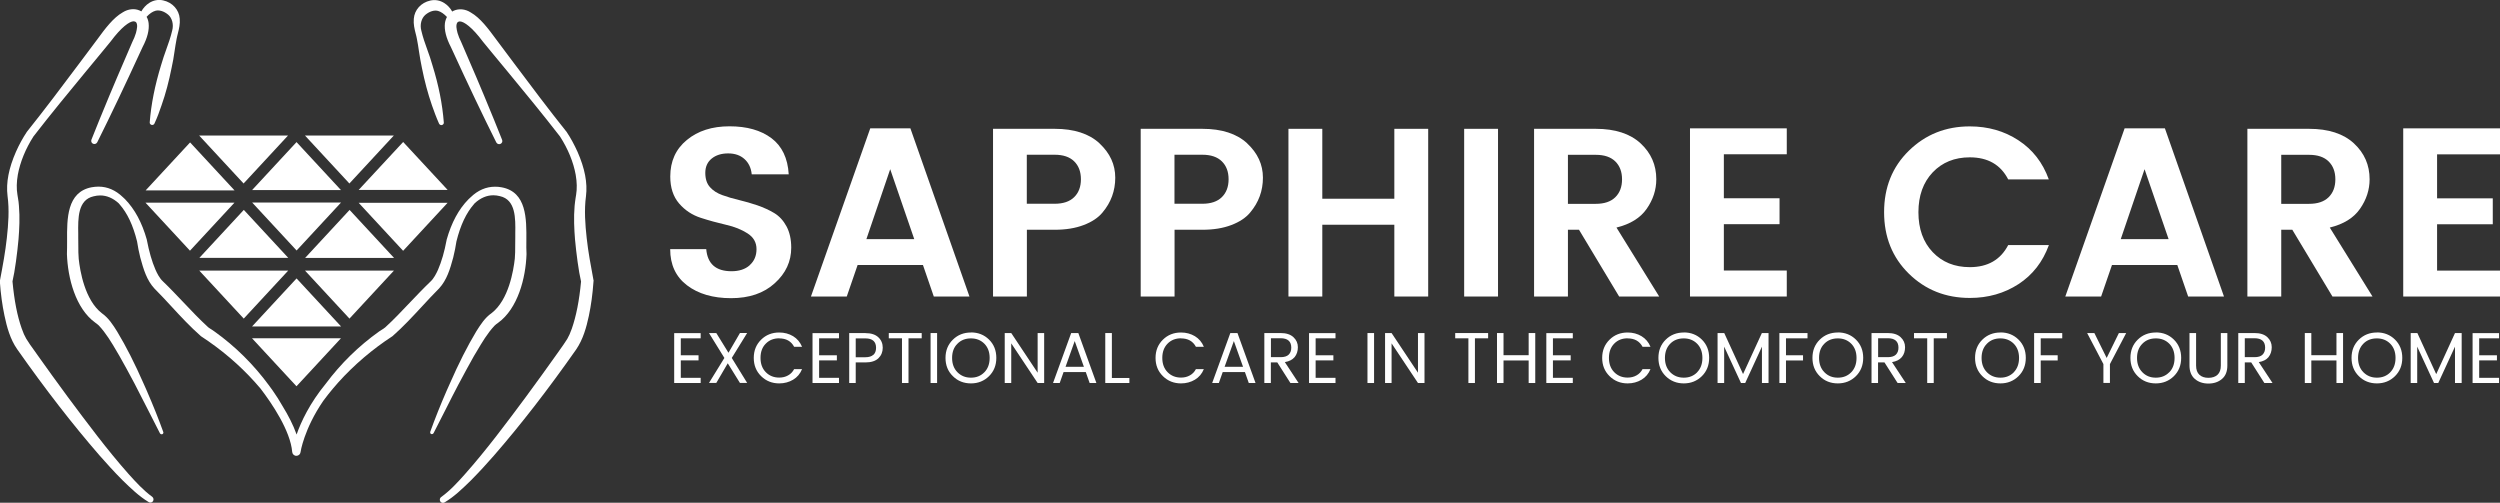 <?xml version="1.0" encoding="UTF-8"?><svg id="Layer_1" xmlns="http://www.w3.org/2000/svg" viewBox="0 0 318.27 64"><rect x="0" y="0" width="318.27" height="64" fill="#333333" stroke="none"/><path d="m95.44,33.77c-.57.51-1.35.76-2.32.76-1.98,0-3.05-.94-3.21-2.81h-4.59c0,1.98.71,3.51,2.14,4.6,1.43,1.09,3.3,1.64,5.61,1.64s4.17-.63,5.56-1.9c1.4-1.26,2.1-2.77,2.1-4.53,0-1.06-.2-1.96-.6-2.71-.4-.74-.92-1.31-1.57-1.7-.65-.39-1.37-.71-2.14-.98-.78-.26-1.55-.49-2.32-.67s-1.49-.39-2.14-.63c-.65-.23-1.18-.57-1.57-1.01-.4-.44-.6-1.05-.6-1.82s.27-1.38.81-1.82c.54-.44,1.24-.66,2.1-.66s1.55.24,2.08.72c.53.48.84,1.13.92,1.94h4.71c-.12-2.06-.86-3.59-2.2-4.6-1.35-1.01-3.12-1.51-5.34-1.51s-4.02.58-5.43,1.74c-1.41,1.16-2.11,2.71-2.11,4.65,0,1.43.38,2.57,1.13,3.44.75.87,1.67,1.47,2.75,1.82,1.08.35,2.15.64,3.23.89,1.07.24,1.98.61,2.74,1.1s1.13,1.16,1.13,2-.29,1.52-.86,2.03h0Z" style="fill:#fff;"/><path d="m123.42,37.75l-7.52-21.41h-5.11l-7.55,21.41h4.56l1.38-4.01h8.32l1.38,4.01h4.56Zm-13.12-7.31l3.03-8.9,3.06,8.9h-6.08Z" style="fill:#fff;"/><path d="m139.98,18.25c-1.33-1.23-3.24-1.85-5.7-1.85h-7.86v21.35h4.31v-8.5h3.55c1.41,0,2.63-.2,3.68-.6,1.05-.4,1.85-.93,2.4-1.6,1.08-1.28,1.62-2.76,1.62-4.43s-.67-3.12-2-4.36h0Zm-3.23,6.85c-.57.56-1.4.84-2.48.84h-3.55v-6.24h3.55c1.08,0,1.91.28,2.48.84.57.56.86,1.32.86,2.28s-.29,1.72-.86,2.28Z" style="fill:#fff;"/><path d="m158.78,18.25c-1.33-1.23-3.24-1.85-5.7-1.85h-7.86v21.35h4.31v-8.5h3.55c1.41,0,2.63-.2,3.68-.6,1.05-.4,1.85-.93,2.4-1.6,1.08-1.28,1.62-2.76,1.62-4.43s-.67-3.12-2-4.36h0Zm-3.23,6.85c-.57.56-1.4.84-2.48.84h-3.55v-6.24h3.55c1.08,0,1.91.28,2.48.84.57.56.86,1.32.86,2.28s-.29,1.72-.86,2.28Z" style="fill:#fff;"/><path d="m177.51,25.3h-9.17v-8.9h-4.31v21.35h4.31v-9.14h9.17v9.14h4.31v-21.35h-4.31v8.9Z" style="fill:#fff;"/><path d="m190.71,16.4h-4.31v21.35h4.31v-21.35Z" style="fill:#fff;"/><path d="m211.23,37.75l-5.44-8.78c1.75-.43,3.04-1.22,3.85-2.39.81-1.16,1.22-2.42,1.22-3.76,0-1.82-.67-3.34-2-4.57-1.33-1.23-3.24-1.85-5.7-1.85h-7.86v21.35h4.31v-8.5h1.41l5.11,8.5h5.11Zm-8.07-11.8h-3.55v-6.24h3.55c1.08,0,1.91.28,2.48.84.57.56.86,1.32.86,2.28s-.29,1.72-.86,2.28c-.57.56-1.4.84-2.48.84Z" style="fill:#fff;"/><path d="m227.47,34.44h-8.01v-5.9h7.09v-3.3h-7.09v-5.6h8.01v-3.3h-12.32v21.41h12.32v-3.3Z" style="fill:#fff;"/><path d="m255.66,31.2c-.98,1.88-2.61,2.81-4.89,2.81-1.94,0-3.51-.64-4.72-1.91-1.21-1.27-1.82-2.97-1.82-5.08s.61-3.8,1.82-5.08c1.21-1.27,2.79-1.91,4.72-1.91,2.3,0,3.93.94,4.89,2.81h5.17c-.77-2.14-2.06-3.8-3.87-4.98-1.8-1.18-3.87-1.77-6.19-1.77-3.06,0-5.64,1.03-7.75,3.09-2.11,2.06-3.16,4.67-3.16,7.83s1.05,5.77,3.15,7.83c2.1,2.06,4.69,3.09,7.77,3.09,2.32,0,4.39-.59,6.19-1.76,1.8-1.17,3.09-2.83,3.87-4.97h-5.17Z" style="fill:#fff;"/><path d="m275.59,16.34h-5.11l-7.55,21.41h4.56l1.38-4.01h8.32l1.38,4.01h4.56l-7.52-21.41Zm-5.6,14.1l3.03-8.9,3.06,8.9h-6.08Z" style="fill:#fff;"/><path d="m302.04,37.75l-5.44-8.78c1.75-.43,3.04-1.22,3.85-2.39.81-1.16,1.22-2.42,1.22-3.76,0-1.82-.67-3.34-2-4.57-1.33-1.23-3.24-1.85-5.7-1.85h-7.86v21.35h4.31v-8.5h1.41l5.11,8.5h5.11Zm-8.07-11.8h-3.55v-6.24h3.55c1.08,0,1.91.28,2.48.84.57.56.86,1.32.86,2.28s-.29,1.72-.86,2.28-1.4.84-2.48.84Z" style="fill:#fff;"/><path d="m318.27,19.64v-3.3h-12.32v21.41h12.32v-3.3h-8.01v-5.9h7.09v-3.3h-7.09v-5.6h8.01Z" style="fill:#fff;"/><path d="m85.83,48.76h3.37v-.66h-2.53v-2.22h2.26v-.65h-2.26v-2.16h2.53v-.66h-3.37v6.36Z" style="fill:#fff;"/><path d="m94.2,42.4l-1.46,2.51-1.55-2.51h-.93l1.96,3.17-1.96,3.18h.93l1.46-2.5,1.55,2.5h.92l-1.96-3.18,1.96-3.18h-.93Z" style="fill:#fff;"/><path d="m99.2,43.08c.89,0,1.52.36,1.9,1.07h1.01c-.25-.59-.63-1.04-1.14-1.35-.52-.31-1.11-.47-1.77-.47-.91,0-1.68.3-2.3.91-.62.61-.94,1.38-.94,2.32s.31,1.71.94,2.33c.62.61,1.39.92,2.3.92.66,0,1.25-.16,1.77-.47.52-.31.9-.76,1.14-1.35h-1.01c-.18.35-.44.62-.77.8-.33.19-.71.28-1.13.28-.69,0-1.26-.23-1.71-.69-.45-.46-.67-1.06-.67-1.82s.22-1.36.67-1.81c.45-.46,1.02-.68,1.71-.68h0Z" style="fill:#fff;"/><path d="m103.44,48.76h3.37v-.66h-2.53v-2.22h2.26v-.65h-2.26v-2.16h2.53v-.66h-3.37v6.36Z" style="fill:#fff;"/><path d="m110.17,42.4h-2.06v6.36h.83v-2.62h1.23c.74,0,1.29-.18,1.66-.53.36-.35.55-.8.55-1.34s-.19-.99-.57-1.34c-.38-.35-.92-.52-1.64-.52h0Zm1.02,2.76c-.22.21-.57.32-1.02.32h-1.23v-2.4h1.23c.9,0,1.36.4,1.36,1.2,0,.38-.11.67-.33.89Z" style="fill:#fff;"/><path d="m113.15,43.07h1.68v5.69h.83v-5.69h1.68v-.67h-4.19v.67Z" style="fill:#fff;"/><path d="m119.3,42.4h-.83v6.36h.83v-6.36Z" style="fill:#fff;"/><path d="m123.61,42.33c-.91,0-1.68.3-2.3.91-.62.61-.94,1.38-.94,2.32s.31,1.72.94,2.33c.62.62,1.39.92,2.3.92s1.68-.31,2.3-.92c.62-.61.93-1.39.93-2.33s-.31-1.72-.93-2.33c-.62-.61-1.39-.91-2.3-.91Zm1.71,5.06c-.45.46-1.01.69-1.71.69s-1.26-.23-1.72-.69c-.45-.46-.68-1.06-.68-1.82s.22-1.36.68-1.81c.45-.46,1.02-.68,1.72-.68s1.26.23,1.71.68c.45.46.67,1.06.67,1.81s-.22,1.36-.67,1.82Z" style="fill:#fff;"/><path d="m132.1,47.45l-3.36-5.05h-.83v6.36h.83v-5.05l3.36,5.05h.83v-6.36h-.83v5.05Z" style="fill:#fff;"/><path d="m136.37,42.4l-2.31,6.36h.85l.49-1.39h2.83l.49,1.39h.86l-2.3-6.36h-.92,0Zm-.72,4.3l1.17-3.28,1.17,3.28h-2.35Z" style="fill:#fff;"/><path d="m141.54,42.4h-.83v6.36h3.07v-.64h-2.23v-5.72Z" style="fill:#fff;"/><path d="m150.35,43.08c.89,0,1.52.36,1.9,1.07h1.01c-.24-.59-.63-1.04-1.14-1.35-.52-.31-1.11-.47-1.77-.47-.91,0-1.68.3-2.3.91-.62.61-.94,1.38-.94,2.32s.31,1.71.94,2.33c.62.61,1.39.92,2.3.92.66,0,1.25-.16,1.77-.47.52-.31.9-.76,1.14-1.35h-1.01c-.18.35-.44.62-.77.8-.33.19-.71.28-1.13.28-.69,0-1.26-.23-1.71-.69-.45-.46-.67-1.06-.67-1.82s.23-1.36.67-1.81c.45-.46,1.02-.68,1.71-.68h0Z" style="fill:#fff;"/><path d="m156.63,42.4l-2.31,6.36h.85l.49-1.39h2.83l.49,1.39h.86l-2.3-6.36h-.92,0Zm-.73,4.3l1.18-3.28,1.17,3.28h-2.35Z" style="fill:#fff;"/><path d="m164.82,45.46c.27-.34.41-.76.41-1.26s-.19-.93-.57-1.28c-.38-.35-.92-.52-1.64-.52h-2.06v6.36h.83v-2.62h.82l1.67,2.62h1.04l-1.75-2.66c.55-.09.96-.3,1.24-.63Zm-3.02,0v-2.4h1.23c.9,0,1.36.4,1.36,1.2,0,.38-.11.67-.33.89-.22.21-.56.32-1.02.32h-1.23Z" style="fill:#fff;"/><path d="m166.65,48.76h3.37v-.66h-2.53v-2.22h2.26v-.65h-2.26v-2.16h2.53v-.66h-3.37v6.36Z" style="fill:#fff;"/><path d="m174.93,42.4h-.84v6.36h.84v-6.36Z" style="fill:#fff;"/><path d="m180.52,47.45l-3.36-5.05h-.83v6.36h.83v-5.05l3.36,5.05h.83v-6.36h-.83v5.05Z" style="fill:#fff;"/><path d="m185.26,43.07h1.68v5.69h.83v-5.69h1.68v-.67h-4.19v.67Z" style="fill:#fff;"/><path d="m194.61,45.22h-3.2v-2.82h-.83v6.36h.83v-2.87h3.2v2.87h.84v-6.36h-.84v2.82Z" style="fill:#fff;"/><path d="m196.86,48.76h3.37v-.66h-2.53v-2.22h2.26v-.65h-2.26v-2.16h2.53v-.66h-3.37v6.36Z" style="fill:#fff;"/><path d="m207.21,43.08c.89,0,1.52.36,1.9,1.07h1.01c-.24-.59-.63-1.04-1.14-1.35-.52-.31-1.11-.47-1.77-.47-.91,0-1.68.3-2.3.91-.62.61-.94,1.38-.94,2.32s.31,1.71.94,2.33c.62.61,1.39.92,2.3.92.66,0,1.25-.16,1.77-.47.52-.31.9-.76,1.14-1.35h-1.01c-.18.35-.44.62-.77.8-.33.19-.71.28-1.13.28-.69,0-1.26-.23-1.71-.69-.45-.46-.67-1.06-.67-1.82s.23-1.36.67-1.81c.45-.46,1.02-.68,1.71-.68h0Z" style="fill:#fff;"/><path d="m214.36,42.33c-.91,0-1.68.3-2.3.91-.62.61-.93,1.38-.93,2.32s.31,1.72.93,2.33c.62.61,1.39.92,2.3.92s1.68-.31,2.3-.92c.62-.61.93-1.39.93-2.33s-.31-1.72-.93-2.33c-.62-.61-1.39-.91-2.3-.91Zm1.71,5.06c-.45.46-1.01.69-1.71.69s-1.26-.23-1.72-.69c-.45-.46-.68-1.06-.68-1.82s.23-1.36.67-1.81c.45-.46,1.02-.68,1.72-.68s1.26.23,1.71.68c.45.46.67,1.06.67,1.81s-.22,1.36-.67,1.82Z" style="fill:#fff;"/><path d="m221.9,47.61l-2.39-5.21h-.85v6.36h.84v-4.63l2.14,4.63h.54l2.13-4.63v4.63h.84v-6.36h-.85l-2.39,5.21Z" style="fill:#fff;"/><path d="m226.54,48.76h.83v-2.87h2.17v-.66h-2.17v-2.16h2.74v-.67h-3.58v6.36Z" style="fill:#fff;"/><path d="m233.97,42.33c-.91,0-1.68.3-2.3.91-.62.61-.93,1.38-.93,2.32s.31,1.72.93,2.33c.62.62,1.39.92,2.3.92s1.68-.31,2.3-.92c.62-.61.93-1.39.93-2.33s-.31-1.72-.93-2.33c-.62-.61-1.39-.91-2.3-.91Zm1.71,5.06c-.45.46-1.01.69-1.71.69s-1.26-.23-1.71-.69c-.45-.46-.68-1.06-.68-1.82s.22-1.36.67-1.81c.45-.46,1.02-.68,1.72-.68s1.26.23,1.71.68c.45.46.67,1.06.67,1.81s-.22,1.36-.67,1.82Z" style="fill:#fff;"/><path d="m242.12,45.46c.28-.34.41-.76.41-1.26s-.19-.93-.57-1.28c-.38-.35-.92-.52-1.64-.52h-2.06v6.36h.83v-2.62h.82l1.67,2.62h1.04l-1.75-2.66c.55-.09.96-.3,1.24-.63h0Zm-3.02,0v-2.4h1.23c.9,0,1.36.4,1.36,1.2,0,.38-.11.67-.33.89-.22.21-.57.32-1.02.32h-1.23Z" style="fill:#fff;"/><path d="m243.67,43.07h1.68v5.69h.83v-5.69h1.68v-.67h-4.19v.67Z" style="fill:#fff;"/><path d="m254.67,42.33c-.91,0-1.68.3-2.3.91-.62.61-.93,1.38-.93,2.32s.31,1.72.93,2.33c.62.62,1.39.92,2.3.92s1.68-.31,2.3-.92c.62-.61.93-1.39.93-2.33s-.31-1.72-.93-2.33c-.62-.61-1.39-.91-2.3-.91Zm1.71,5.06c-.45.46-1.02.69-1.71.69s-1.26-.23-1.72-.69c-.45-.46-.68-1.06-.68-1.82s.23-1.36.68-1.81c.45-.46,1.02-.68,1.71-.68s1.26.23,1.71.68c.45.46.67,1.06.67,1.81s-.22,1.36-.67,1.82Z" style="fill:#fff;"/><path d="m258.97,48.76h.83v-2.87h2.16v-.66h-2.16v-2.16h2.74v-.67h-3.58v6.36Z" style="fill:#fff;"/><path d="m268.2,45.58l-1.57-3.18h-.92l2.07,3.95v2.4h.83v-2.4l2.07-3.95h-.93l-1.56,3.18Z" style="fill:#fff;"/><path d="m274.45,42.33c-.91,0-1.68.3-2.3.91-.62.61-.93,1.38-.93,2.32s.31,1.72.93,2.33c.62.62,1.39.92,2.3.92s1.68-.31,2.3-.92c.62-.61.93-1.39.93-2.33s-.31-1.72-.93-2.33c-.62-.61-1.39-.91-2.3-.91Zm1.71,5.06c-.45.46-1.01.69-1.71.69s-1.26-.23-1.71-.69c-.45-.46-.68-1.06-.68-1.82s.23-1.36.68-1.81c.45-.46,1.02-.68,1.72-.68s1.26.23,1.71.68c.45.46.67,1.06.67,1.81s-.22,1.36-.67,1.82Z" style="fill:#fff;"/><path d="m282.73,46.53c0,.53-.14.92-.42,1.18-.28.26-.67.39-1.16.39s-.87-.13-1.15-.39c-.28-.26-.42-.65-.42-1.18v-4.13h-.84v4.13c0,.75.23,1.32.68,1.71.45.39,1.03.59,1.73.59s1.28-.2,1.73-.59c.46-.39.68-.96.68-1.71v-4.13h-.83v4.13h0Z" style="fill:#fff;"/><path d="m288.8,45.46c.27-.34.41-.76.41-1.26s-.19-.93-.56-1.28c-.38-.35-.92-.52-1.64-.52h-2.06v6.36h.83v-2.62h.82l1.67,2.62h1.04l-1.75-2.66c.55-.09.96-.3,1.24-.63h0Zm-3.02,0v-2.4h1.23c.9,0,1.36.4,1.36,1.2,0,.38-.11.67-.33.89s-.56.32-1.02.32h-1.23Z" style="fill:#fff;"/><path d="m297.45,45.22h-3.2v-2.82h-.83v6.36h.83v-2.87h3.2v2.87h.84v-6.36h-.84v2.82Z" style="fill:#fff;"/><path d="m302.6,42.33c-.91,0-1.68.3-2.3.91-.62.61-.93,1.38-.93,2.32s.31,1.72.93,2.33c.62.62,1.39.92,2.3.92s1.68-.31,2.3-.92c.62-.61.93-1.39.93-2.33s-.31-1.72-.93-2.33c-.62-.61-1.39-.91-2.3-.91Zm1.71,5.06c-.45.46-1.01.69-1.71.69s-1.26-.23-1.72-.69c-.45-.46-.68-1.06-.68-1.82s.23-1.36.67-1.81c.45-.46,1.02-.68,1.72-.68s1.26.23,1.71.68c.45.46.67,1.06.67,1.81s-.22,1.36-.67,1.82Z" style="fill:#fff;"/><path d="m310.14,47.61l-2.39-5.21h-.85v6.36h.83v-4.63l2.14,4.63h.54l2.13-4.63v4.63h.85v-6.36h-.85l-2.38,5.21Z" style="fill:#fff;"/><path d="m314.78,48.76h3.37v-.66h-2.53v-2.22h2.26v-.65h-2.26v-2.16h2.53v-.66h-3.37v6.36Z" style="fill:#fff;"/><path d="m36.68,17.25h-11.33l5.66,6.11,5.66-6.11Z" style="fill:#fff;"/><path d="m50.15,17.25h-11.33l5.66,6.11,5.66-6.11Z" style="fill:#fff;"/><path d="m43.41,24.2l-5.66-6.11-5.66,6.11h11.33Z" style="fill:#fff;"/><path d="m29.86,24.24l-5.66-6.11-5.66,6.11h11.33Z" style="fill:#fff;"/><path d="m51.32,18.08l-5.66,6.1h11.33l-5.66-6.1Z" style="fill:#fff;"/><path d="m43.43,25.78h-11.33l5.66,6.11,5.66-6.11Z" style="fill:#fff;"/><path d="m56.99,25.82h-11.33l5.66,6.11,5.66-6.11Z" style="fill:#fff;"/><path d="m24.19,31.91l5.66-6.11h-11.33l5.66,6.11Z" style="fill:#fff;"/><path d="m44.5,26.73l-5.66,6.11h11.33l-5.66-6.11Z" style="fill:#fff;"/><path d="m25.37,32.83h11.33l-5.66-6.11-5.66,6.11Z" style="fill:#fff;"/><path d="m36.7,34.45h-11.33l5.66,6.11,5.66-6.11Z" style="fill:#fff;"/><path d="m50.16,34.45h-11.33l5.66,6.11,5.66-6.11Z" style="fill:#fff;"/><path d="m37.75,35.45l-5.66,6.11h11.33l-5.66-6.11Z" style="fill:#fff;"/><path d="m37.75,49.17l5.66-6.11h-11.33l5.66,6.11Z" style="fill:#fff;"/><path d="m58.4,48.88c.71-1.34,1.34-2.5,1.94-3.56.11-.18.22-.37.33-.55.68-1.15,1.38-2.35,2.3-3.32.13-.13.27-.23.44-.35,2.52-1.82,3.52-5.71,3.62-8.74v-.02c-.03-.51-.03-1.1-.02-1.72.02-2.75.05-6.17-3.13-6.77-.29-.06-.58-.08-.86-.08-1.13,0-2.18.45-3.1,1.34-.1.08-.19.17-.28.26-1.25,1.27-2.16,2.96-2.78,5.15,0,0,0,.01,0,.02-.28,1.5-.64,2.75-1.1,3.81-.22.48-.52,1.09-.95,1.49-.91.87-1.79,1.8-2.64,2.69-1.01,1.06-2.04,2.16-3.13,3.15-.03.02-.05.04-.08.06l-.06.04s-.02.02-.03.03c0,0-.02.01-.03.02-.18.11-.38.24-.56.36l-.03.02c-2.58,1.84-4.86,4.07-6.77,6.63-2.06,2.51-3.16,4.87-3.72,6.48-.44-1.25-1.1-2.5-1.76-3.57-.4-.71-.84-1.4-1.32-2.08-.11-.16-.23-.32-.35-.48l-.02-.03-.05-.07h0c-1.96-2.67-4.3-4.99-6.96-6.89l-.03-.02c-.17-.12-.37-.26-.56-.37-.01,0-.02-.01-.03-.02-.01,0-.02-.02-.04-.03l-.06-.04s-.06-.05-.08-.06c-1.09-1-2.13-2.09-3.13-3.15-.85-.89-1.72-1.82-2.63-2.69-.43-.4-.74-1.01-.95-1.49-.46-1.06-.81-2.3-1.1-3.8,0,0,0-.01,0-.02-.62-2.19-1.53-3.87-2.77-5.15-.09-.09-.18-.18-.28-.26-.92-.89-1.97-1.34-3.1-1.34-.28,0-.57.03-.87.08-3.17.6-3.15,4.02-3.13,6.77,0,.62,0,1.21-.02,1.72v.02c.1,3.03,1.09,6.92,3.61,8.73.17.12.31.23.45.36.91.97,1.62,2.16,2.29,3.31.11.19.22.37.33.56.6,1.05,1.23,2.21,1.94,3.55.55,1.06,1.1,2.15,1.64,3.2.52,1.02,1.05,2.07,1.58,3.1.04.08.12.13.21.13.03,0,.05,0,.08-.01.06-.02.11-.06.13-.12.03-.06.03-.12,0-.18-.59-1.64-1.27-3.34-2.08-5.2l-.13-.3-.25-.56c-1.17-2.66-2.25-4.79-3.4-6.7h0c-.54-.87-1.1-1.74-1.95-2.34-2.17-1.67-2.79-5.4-2.95-6.93-.05-.54-.05-1.1-.05-1.64,0-.36,0-.73-.01-1.1,0-.15,0-.32,0-.49-.03-1.91-.07-4.28,1.96-4.73.28-.07.56-.11.83-.11.84,0,1.64.34,2.38,1.02l.03.04s.04.05.06.07c.99,1.12,1.72,2.67,2.23,4.73.08.56.25,1.44.41,2.05.42,1.54.83,2.89,1.79,3.93.76.76,1.5,1.56,2.21,2.33,1.16,1.26,2.37,2.56,3.7,3.73,0,0,.01.01.02.02,2.58,1.68,4.91,3.66,6.9,5.88.19.21.44.49.68.78,1.45,1.89,3.81,5.37,4.04,8.08.02.27.25.49.52.49h.01c.27,0,.5-.2.53-.46,0-.04.44-2.95,2.89-6.53.39-.53.8-1.05,1.22-1.55.25-.3.51-.6.71-.82,2-2.22,4.32-4.2,6.9-5.88,0,0,.01-.01.02-.02,1.33-1.17,2.53-2.47,3.7-3.73.71-.77,1.45-1.57,2.21-2.33.96-1.05,1.38-2.4,1.79-3.93.16-.62.33-1.5.41-2.05.51-2.06,1.24-3.61,2.23-4.74.02-.02.04-.04.06-.07l.03-.04c.74-.68,1.54-1.02,2.38-1.02.27,0,.55.04.83.11,2.03.45,1.99,2.82,1.96,4.73,0,.17,0,.34,0,.5-.01.36-.01.73-.01,1.09,0,.54,0,1.1-.05,1.64-.17,1.53-.78,5.25-2.95,6.93-.86.59-1.41,1.47-1.95,2.32h0c-1.15,1.92-2.23,4.05-3.4,6.72l-.25.56-.13.29c-.81,1.86-1.49,3.57-2.08,5.21-.02.06-.02.12,0,.18s.07.1.13.12c.03,0,.05.01.08.01.09,0,.17-.05.21-.13.53-1.03,1.07-2.08,1.58-3.1.53-1.05,1.08-2.14,1.64-3.2v-.02Z" style="fill:#fff;"/><path d="m75.58,35.79l-.04-.21c-.32-1.73-.66-3.51-.85-5.27-.19-1.72-.33-3.56-.09-5.34.21-1.69-.15-3.54-1.08-5.65-.41-.9-.85-1.73-1.38-2.52-2.28-2.85-4.5-5.81-6.65-8.68-.56-.75-1.13-1.51-1.7-2.27-.21-.26-.42-.56-.65-.87-.94-1.27-1.99-2.71-3.22-3.4-.68-.44-1.51-.52-2.17-.21-.06.03-.12.06-.18.1-.25-.45-.59-.81-.99-1.07-.56-.36-1.18-.47-1.8-.33-1.18.26-2.02,1.19-2.1,2.33-.06.67.09,1.29.24,1.88.06.23.12.46.16.7.1.51.19,1.05.26,1.57.11.69.22,1.39.37,2.08.34,1.71.76,3.27,1.28,4.78.26.74.55,1.54.9,2.32.06.14.22.22.37.19.15-.04.26-.18.24-.33-.18-2.33-.65-4.72-1.45-7.29-.19-.68-.42-1.35-.66-2-.28-.77-.56-1.57-.75-2.39-.21-.76,0-1.59.52-2.03.53-.44,1.13-.62,1.61-.49.37.11.74.36,1.13.77-.13.24-.22.51-.26.8-.1.86.16,1.88.76,3.03,2.25,4.91,4.04,8.65,5.78,12.14.1.19.33.28.53.19.2-.09.3-.31.21-.52-.33-.84-.67-1.68-1-2.49l-.26-.63c-1.33-3.27-2.73-6.53-3.94-9.31-.2-.39-.36-.79-.47-1.16-.13-.51-.24-1-.03-1.34.1-.1.21-.15.35-.14.49.02,1.52.71,2.92,2.59l1.15,1.4c.6.73,1.21,1.46,1.81,2.19l.06.07c2.26,2.74,4.6,5.58,6.79,8.41,1.01,1.57,1.7,3.25,1.99,4.87.16.92.18,1.78.05,2.55-.02.12-.03.24-.06.37-.05.34-.1.69-.13,1.03-.13,1.49-.05,2.98.05,4.25.15,1.69.47,4.14.77,5.38-.23,2.46-.61,4.36-1.17,5.99-.2.56-.38.97-.58,1.31-.31.5-.66.99-1.01,1.48-.16.22-.31.43-.46.65-1.07,1.51-2.47,3.45-3.73,5.16l-.08.11c-2.46,3.31-5.01,6.74-7.79,9.87-.86.96-1.84,2.05-2.99,2.87-.17.12-.22.35-.12.54.07.12.2.2.35.2.07,0,.14-.02.21-.06,1.24-.74,2.28-1.76,3.29-2.74l.06-.06c1.08-1.09,2.09-2.2,2.92-3.15,3.42-3.93,6.85-8.35,10.48-13.52.88-1.29,1.3-2.81,1.61-4.26.29-1.37.48-2.79.59-4.33,0-.03,0-.06,0-.09h0Z" style="fill:#fff;"/><path d="m19.4,63.26c-1.15-.83-2.13-1.92-2.99-2.87-2.78-3.13-5.32-6.56-7.79-9.87l-.08-.11c-1.27-1.71-2.66-3.66-3.73-5.16-.15-.22-.31-.43-.46-.65-.35-.48-.71-.98-1.01-1.48-.2-.34-.38-.74-.58-1.31-.57-1.63-.94-3.53-1.17-5.99.3-1.24.62-3.68.77-5.38.1-1.26.18-2.76.05-4.25-.02-.34-.07-.69-.13-1.03-.02-.14-.04-.26-.06-.37-.13-.77-.11-1.63.05-2.55.3-1.62.99-3.31,1.99-4.87,2.19-2.83,4.53-5.67,6.79-8.41l.06-.07c.6-.73,1.2-1.46,1.81-2.19l1.15-1.4c1.4-1.88,2.42-2.57,2.92-2.59.14,0,.25.04.35.14.21.33.1.82-.03,1.34-.11.37-.27.77-.47,1.16-1.2,2.78-2.61,6.04-3.94,9.31l-.26.63c-.33.81-.67,1.66-1,2.49-.08.21.01.43.21.52.2.09.43,0,.53-.19,1.74-3.49,3.53-7.24,5.78-12.14.6-1.14.86-2.16.76-3.03-.04-.3-.12-.57-.26-.8.38-.41.76-.67,1.13-.77.48-.13,1.08.05,1.61.49.52.43.73,1.27.52,2.03-.19.82-.47,1.62-.75,2.39-.23.65-.47,1.32-.66,2-.79,2.58-1.27,4.97-1.45,7.29-.02.15.09.29.24.33.15.04.31-.04.37-.19.36-.78.65-1.57.9-2.32.53-1.5.94-3.07,1.28-4.78.16-.68.27-1.39.37-2.08.08-.52.16-1.05.26-1.57.04-.24.11-.47.16-.7.15-.59.3-1.21.24-1.88-.08-1.13-.92-2.07-2.1-2.33-.62-.14-1.24-.03-1.8.33-.4.26-.74.63-.99,1.07-.06-.04-.12-.07-.18-.1-.66-.31-1.49-.22-2.17.21-1.23.69-2.29,2.13-3.22,3.4-.23.31-.44.6-.65.87-.57.76-1.14,1.51-1.7,2.27-2.15,2.87-4.38,5.84-6.65,8.68-.53.8-.98,1.62-1.38,2.52-.93,2.11-1.29,3.96-1.08,5.65.24,1.78.1,3.62-.09,5.34-.19,1.76-.52,3.55-.85,5.27l-.04.21s0,.06,0,.09c.11,1.54.3,2.96.59,4.33.31,1.46.72,2.98,1.61,4.26,3.63,5.16,7.06,9.58,10.48,13.52.84.95,1.84,2.07,2.92,3.15l.06.06c1.01.98,2.05,1.99,3.29,2.74.06.04.14.06.21.06.14,0,.28-.08.35-.2.1-.18.05-.42-.12-.54h0Z" style="fill:#fff;"/></svg>